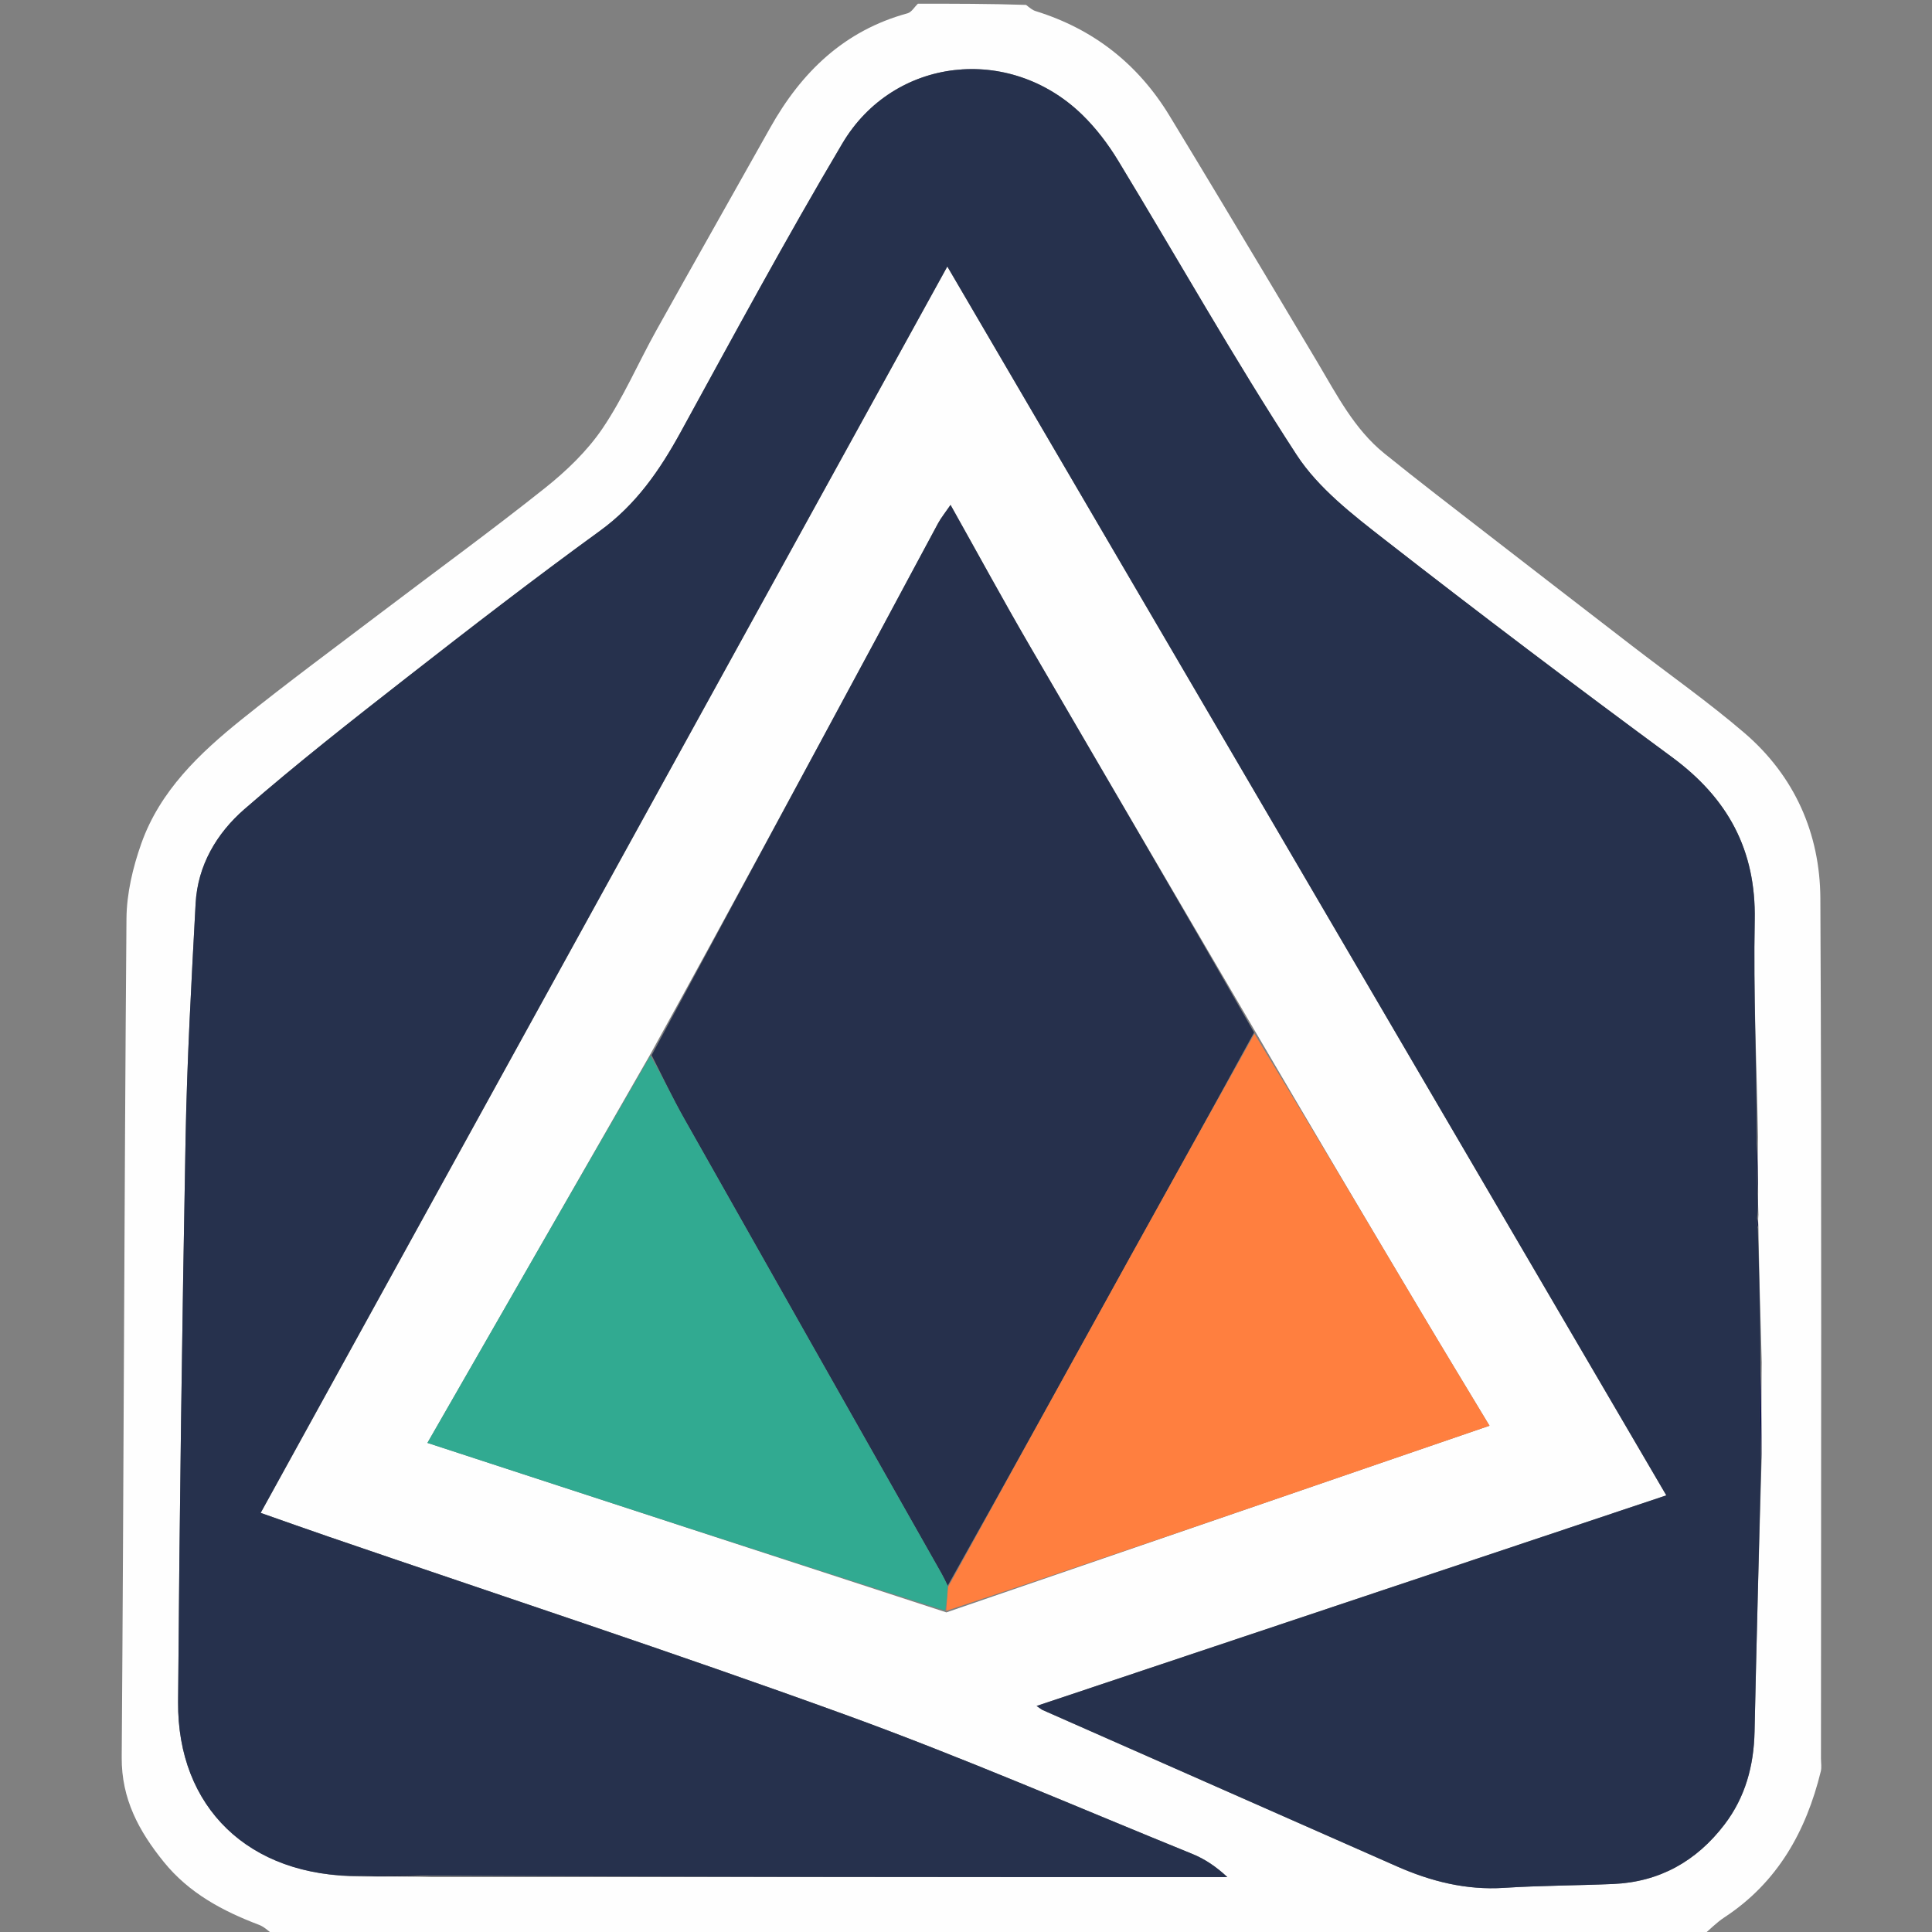 <svg width="522" height="522" xmlns="http://www.w3.org/2000/svg" xml:space="preserve" enable-background="new 0 0 522 522" version="1.1">

 <rect width="100%" height="100%" fill="#808080" stroke="none"/>

 <g>
  <title>Layer 1</title>
  <path id="svg_1" d="m460,523c-128.688,0 -257.375,0 -386.239,-0.317c-1.371,-1.097 -2.472,-2.125 -3.775,-2.618c-9.872,-3.739 -18.936,-8.591 -25.748,-17.016c-6.699,-8.286 -11.437,-16.98 -11.354,-28.254c0.553,-75.531 0.682,-151.065 1.287,-226.596c0.054,-6.792 1.725,-13.844 4.01,-20.291c5.041,-14.223 15.71,-24.367 27.127,-33.538c12.376,-9.942 25.169,-19.368 37.819,-28.968c14.716,-11.168 29.671,-22.034 44.118,-33.539c5.807,-4.625 11.416,-10.005 15.548,-16.104c5.622,-8.298 9.628,-17.678 14.532,-26.48c10.181,-18.278 20.523,-36.467 30.749,-54.721c8.439,-15.062 20.01,-26.291 37.13,-30.963c1.087,-0.297 1.871,-1.705 2.796,-2.596c9.688,0 19.375,0 29.236,0.326c0.976,0.785 1.726,1.41 2.588,1.678c15.664,4.855 27.7,14.33 36.195,28.328c4.756,7.835 9.502,15.676 14.216,23.537c8.6,14.342 17.198,28.684 25.745,43.057c5.228,8.791 9.921,18.014 18.064,24.598c9.071,7.335 18.338,14.428 27.558,21.577c13.092,10.15 26.216,20.259 39.334,30.376c10.147,7.825 20.662,15.22 30.376,23.55c13.553,11.622 20.434,27.176 20.522,44.709c0.389,77.454 0.167,154.912 0.166,232.368c-0,1.166 0.224,2.389 -0.046,3.489c-3.981,16.244 -11.688,30.028 -26.05,39.454c-2.133,1.4 -3.944,3.29 -5.904,4.954m-204.307,-87.355c38.837,-13.353 77.673,-26.708 116.51,-40.059c9.956,-3.422 19.916,-6.833 30.24,-10.375c-6.418,-10.659 -12.534,-20.717 -18.553,-30.832c-14.939,-25.105 -29.835,-50.236 -44.945,-76.034c-20.253,-34.61 -40.564,-69.187 -60.729,-103.849c-7.126,-12.249 -13.896,-24.705 -21.395,-38.077c-1.494,2.183 -2.568,3.489 -3.357,4.949c-5.51,10.192 -10.941,20.428 -16.436,30.628c-20.315,37.707 -40.646,75.405 -61.61,113.365c-19.872,34.644 -39.745,69.287 -59.938,104.489c47.047,15.383 93.329,30.516 140.213,45.795m220.299,-67.546c-0.35,-12.036 -0.701,-24.072 -0.892,-36.844c-0.057,-0.747 -0.113,-1.494 0.006,-3.089c-0.071,-1.728 -0.141,-3.456 -0.077,-6.105c-0.069,-4.674 -0.137,-9.348 -0.044,-14.952c-0.349,-19.489 -1.273,-38.989 -0.885,-58.463c0.378,-18.998 -7.276,-32.973 -22.345,-44.074c-26.088,-19.219 -51.953,-38.755 -77.508,-58.676c-8.715,-6.793 -18.029,-13.963 -23.924,-23.01c-16.909,-25.948 -32.13,-52.992 -48.216,-79.484c-2.727,-4.491 -6.015,-8.823 -9.78,-12.47c-19.619,-19.009 -50.871,-15.569 -64.742,7.83c-15.189,25.622 -29.358,51.855 -43.677,77.983c-5.652,10.314 -12.049,19.591 -21.806,26.677c-17.723,12.87 -35.075,26.264 -52.343,39.745c-14.795,11.55 -29.582,23.153 -43.734,35.467c-7.452,6.484 -12.62,15.155 -13.173,25.471c-1.133,21.104 -2.319,42.22 -2.71,63.345c-0.94,50.802 -1.645,101.61 -2.025,152.419c-0.212,28.395 19.018,47.238 49.838,47.132c6.011,-0.012 12.023,-0.024 18.954,0.165c71.569,0 143.138,0 214.707,0c-3.005,-2.816 -6.096,-4.892 -9.474,-6.264c-31.193,-12.675 -62.11,-26.125 -93.741,-37.604c-46.291,-16.798 -93.106,-32.153 -139.693,-48.135c-5.991,-2.055 -11.958,-4.184 -18.283,-6.4c62.125,-112.766 123.833,-224.775 185.527,-336.759c64.74,110.649 129.417,221.191 194.263,332.021c-56.912,19.032 -113.258,37.875 -170.143,56.898c0.941,0.64 1.263,0.938 1.643,1.106c31.9,14.087 63.801,28.169 95.709,42.238c9.22,4.065 18.718,6.464 28.957,5.805c9.8,-0.631 19.639,-0.622 29.454,-1.043c12.575,-0.539 22.558,-6.187 30.105,-16.081c5.606,-7.349 7.916,-15.851 8.115,-25.058c0.526,-24.31 1.175,-48.616 1.914,-73.849c-0.046,-8.339 -0.092,-16.677 0.023,-25.942z" fill="#FEFEFE"/>
  <path id="svg_4" d="m474.941,331.991c0.35,12.036 0.701,24.072 0.711,36.892c-0.167,9.217 0.006,17.65 0.179,26.083c-0.6,24.308 -1.25,48.615 -1.776,72.924c-0.199,9.206 -2.509,17.708 -8.115,25.058c-7.548,9.894 -17.53,15.542 -30.105,16.081c-9.815,0.421 -19.655,0.412 -29.454,1.043c-10.24,0.659 -19.738,-1.74 -28.957,-5.805c-31.907,-14.069 -63.809,-28.151 -95.709,-42.238c-0.38,-0.168 -0.702,-0.466 -1.643,-1.106c56.885,-19.023 113.231,-37.866 170.143,-56.898c-64.846,-110.83 -129.523,-221.373 -194.263,-332.021c-61.694,111.984 -123.402,223.993 -185.527,336.759c6.325,2.216 12.292,4.345 18.283,6.4c46.587,15.982 93.402,31.337 139.693,48.135c31.631,11.478 62.548,24.929 93.741,37.604c3.377,1.372 6.469,3.449 9.474,6.264c-71.569,0 -143.138,0 -215.455,-0.402c-6.875,-0.239 -13.001,-0.076 -19.126,0.087c-29.899,0.256 -49.129,-18.587 -48.917,-46.982c0.38,-50.809 1.085,-101.617 2.025,-152.419c0.391,-21.125 1.578,-42.241 2.71,-63.345c0.554,-10.315 5.721,-18.986 13.173,-25.471c14.152,-12.314 28.939,-23.917 43.734,-35.467c17.268,-13.481 34.62,-26.875 52.343,-39.745c9.757,-7.086 16.154,-16.363 21.806,-26.677c14.319,-26.128 28.488,-52.361 43.677,-77.983c13.872,-23.4 45.123,-26.839 64.742,-7.83c3.764,3.647 7.053,7.98 9.78,12.47c16.085,26.491 31.307,53.536 48.216,79.484c5.895,9.047 15.21,16.217 23.924,23.01c25.555,19.921 51.419,39.458 77.508,58.676c15.069,11.101 22.723,25.076 22.345,44.074c-0.388,19.474 0.535,38.974 0.547,59.246c-0.143,5.552 0.052,10.321 0.246,15.09c0.071,1.728 0.141,3.456 -0.116,5.794c-0.164,1.478 -0.001,2.347 0.163,3.215z" fill="#26314D"/>
  <path id="svg_5" d="m176.057,285.102c20.325,-37.701 40.656,-75.4 60.971,-113.106c5.496,-10.2 10.926,-20.436 16.436,-30.628c0.789,-1.46 1.864,-2.766 3.357,-4.949c7.499,13.372 14.269,25.828 21.395,38.077c20.165,34.662 40.476,69.239 60.621,104.466c-11.305,20.757 -22.535,40.878 -33.688,61.041c-16.358,29.574 -32.661,59.178 -49.099,88.45c-0.648,-1.353 -1.153,-2.404 -1.727,-3.417c-23.174,-40.949 -46.381,-81.88 -69.502,-122.86c-3.141,-5.568 -5.853,-11.378 -8.764,-17.075z" fill="#26304C"/>
  <path id="svg_6" d="m256.161,428.773c16.326,-29.592 32.629,-59.196 48.987,-88.77c11.153,-20.164 22.384,-40.284 33.787,-60.703c15.12,24.842 30.015,49.973 44.955,75.079c6.019,10.115 12.135,20.173 18.553,30.832c-10.324,3.542 -20.284,6.952 -30.24,10.375c-38.837,13.351 -77.674,26.706 -116.55,39.65c0.143,-2.427 0.325,-4.445 0.507,-6.462z" fill="#FF7F3F"/>
  <path id="svg_7" d="m256.05,428.453c-0.071,2.338 -0.253,4.356 -0.697,6.71c-46.543,-14.797 -92.826,-29.93 -139.872,-45.313c20.193,-35.202 40.065,-69.846 60.257,-104.619c3.23,5.568 5.942,11.378 9.083,16.946c23.121,40.979 46.328,81.91 69.502,122.86c0.573,1.013 1.078,2.064 1.727,3.417z" fill="#31AA91"/>
  <path id="svg_8" d="m475.9,394.504c-0.242,-7.971 -0.415,-16.404 -0.328,-25.157c0.305,8.018 0.351,16.356 0.328,25.157z" fill="#03064C"/>
  <path id="svg_9" d="m97.496,506.925c5.665,-0.238 11.791,-0.401 18.206,-0.262c-5.722,0.314 -11.734,0.326 -18.206,0.262z" fill="#0E1531"/>
  <path id="svg_10" d="m474.962,322.521c-0.262,-4.309 -0.457,-9.078 -0.395,-14.165c0.325,4.356 0.394,9.03 0.395,14.165z" fill="#171D48"/>
  <path id="svg_11" d="m475.021,331.623c-0.243,-0.501 -0.406,-1.369 -0.331,-2.423c0.296,0.562 0.353,1.308 0.331,2.423z" fill="#171D48"/>
 </g>
</svg>